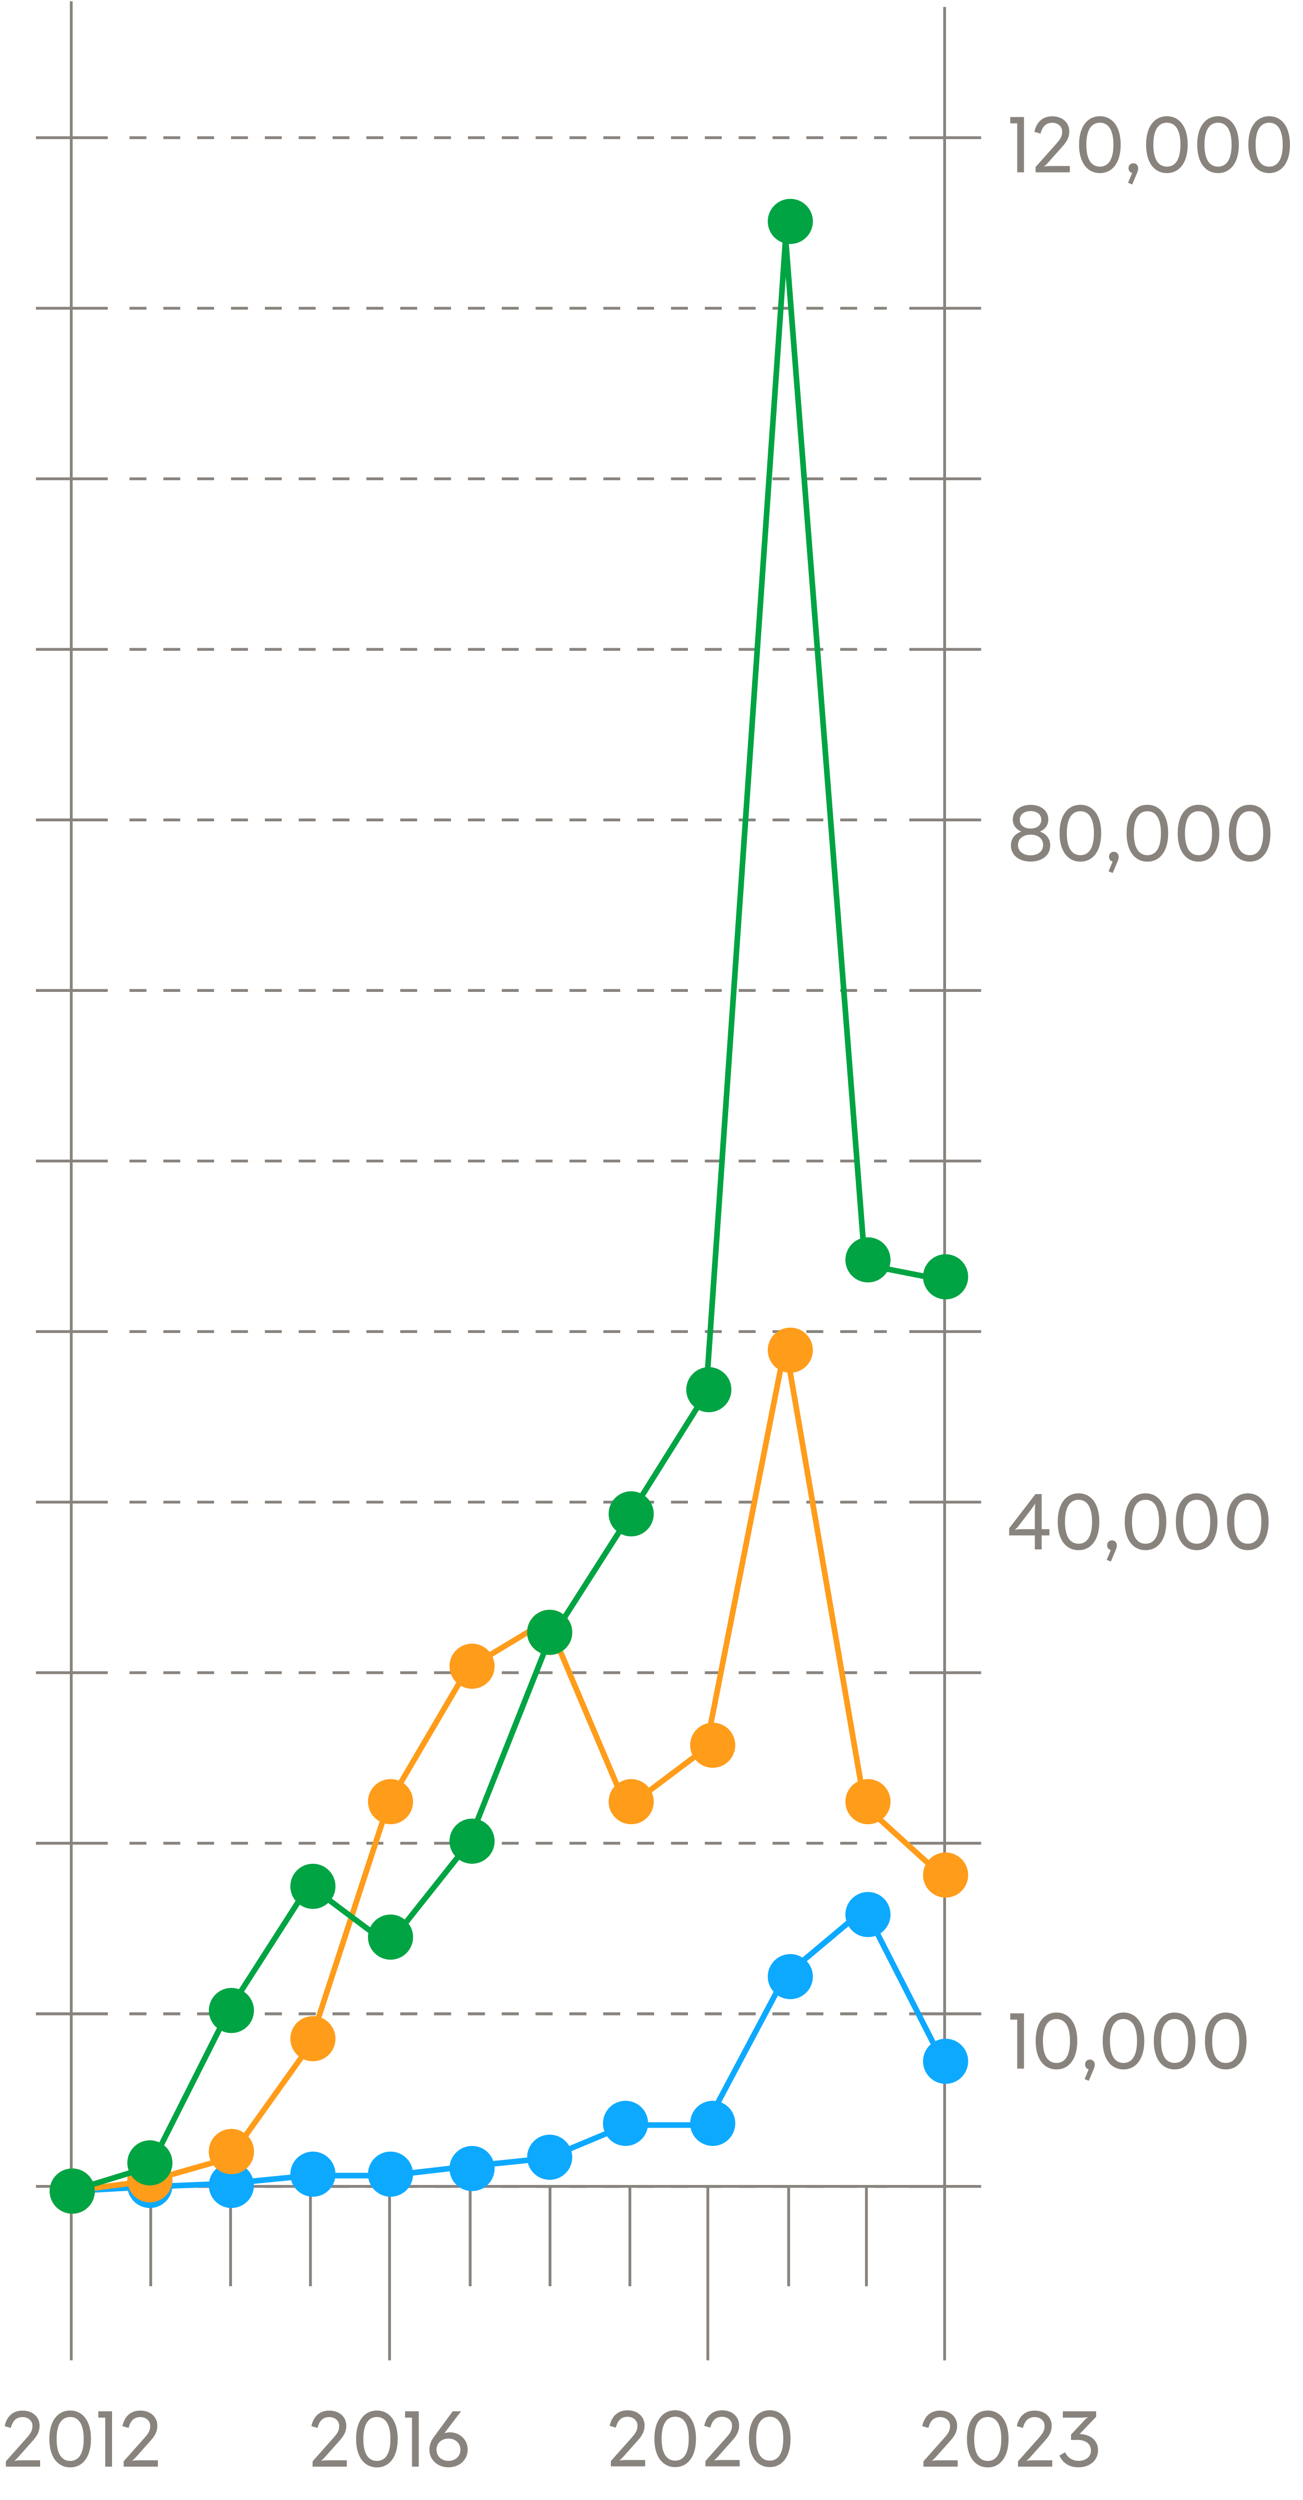 <svg width="231" height="443" viewBox="0 0 231 443" fill="none" xmlns="http://www.w3.org/2000/svg">
<path d="M179.102 20.734H181.538V30.534H180.334V21.854H179.102V20.734ZM189.666 30.534H183.59V29.596L187.3 25.424C187.874 24.78 188.308 24.22 188.308 23.324C188.308 22.414 187.566 21.756 186.544 21.756C185.242 21.756 184.71 22.694 184.472 23.674L183.38 23.366C183.646 22.036 184.514 20.608 186.544 20.608C188.364 20.608 189.568 21.742 189.568 23.296C189.568 24.458 189.008 25.242 188.28 26.04L185.942 28.672C185.62 29.036 185.298 29.372 185.116 29.47L185.144 29.512C185.326 29.442 185.802 29.414 186.292 29.414H189.666V30.534ZM194.997 20.594C197.139 20.594 198.679 22.344 198.679 25.634C198.679 28.924 197.139 30.674 194.997 30.674C192.841 30.674 191.301 28.924 191.301 25.634C191.301 22.344 192.841 20.594 194.997 20.594ZM194.997 21.742C193.541 21.742 192.589 22.932 192.589 25.634C192.589 28.336 193.541 29.526 194.997 29.526C196.439 29.526 197.391 28.336 197.391 25.634C197.391 22.932 196.439 21.742 194.997 21.742ZM200.918 28.924C201.422 28.924 201.786 29.302 201.786 29.82C201.786 30.156 201.702 30.366 201.52 30.8L200.722 32.69L199.98 32.382L200.708 30.66C200.316 30.562 200.064 30.226 200.064 29.792C200.064 29.288 200.428 28.924 200.918 28.924ZM206.878 20.594C209.02 20.594 210.56 22.344 210.56 25.634C210.56 28.924 209.02 30.674 206.878 30.674C204.722 30.674 203.182 28.924 203.182 25.634C203.182 22.344 204.722 20.594 206.878 20.594ZM206.878 21.742C205.422 21.742 204.47 22.932 204.47 25.634C204.47 28.336 205.422 29.526 206.878 29.526C208.32 29.526 209.272 28.336 209.272 25.634C209.272 22.932 208.32 21.742 206.878 21.742ZM215.942 20.594C218.084 20.594 219.624 22.344 219.624 25.634C219.624 28.924 218.084 30.674 215.942 30.674C213.786 30.674 212.246 28.924 212.246 25.634C212.246 22.344 213.786 20.594 215.942 20.594ZM215.942 21.742C214.486 21.742 213.534 22.932 213.534 25.634C213.534 28.336 214.486 29.526 215.942 29.526C217.384 29.526 218.336 28.336 218.336 25.634C218.336 22.932 217.384 21.742 215.942 21.742ZM225.007 20.594C227.149 20.594 228.689 22.344 228.689 25.634C228.689 28.924 227.149 30.674 225.007 30.674C222.851 30.674 221.311 28.924 221.311 25.634C221.311 22.344 222.851 20.594 225.007 20.594ZM225.007 21.742C223.551 21.742 222.599 22.932 222.599 25.634C222.599 28.336 223.551 29.526 225.007 29.526C226.449 29.526 227.401 28.336 227.401 25.634C227.401 22.932 226.449 21.742 225.007 21.742Z" fill="#89837E"/>
<path d="M184.366 147.34C185.374 147.718 186.186 148.488 186.186 149.804C186.186 151.624 184.646 152.66 182.714 152.66C180.782 152.66 179.214 151.624 179.214 149.804C179.214 148.488 180.026 147.718 181.048 147.34C180.208 146.976 179.55 146.29 179.55 145.184C179.55 143.56 180.964 142.608 182.714 142.608C184.436 142.608 185.85 143.56 185.85 145.184C185.85 146.29 185.206 146.976 184.366 147.34ZM182.714 143.714C181.65 143.714 180.796 144.26 180.796 145.24C180.796 146.276 181.65 146.808 182.714 146.808C183.75 146.808 184.604 146.276 184.604 145.24C184.604 144.26 183.75 143.714 182.714 143.714ZM182.714 151.554C183.918 151.554 184.926 150.924 184.926 149.706C184.926 148.53 183.918 147.886 182.714 147.886C181.496 147.886 180.474 148.53 180.474 149.706C180.474 150.924 181.496 151.554 182.714 151.554ZM191.538 142.594C193.68 142.594 195.22 144.344 195.22 147.634C195.22 150.924 193.68 152.674 191.538 152.674C189.382 152.674 187.842 150.924 187.842 147.634C187.842 144.344 189.382 142.594 191.538 142.594ZM191.538 143.742C190.082 143.742 189.13 144.932 189.13 147.634C189.13 150.336 190.082 151.526 191.538 151.526C192.98 151.526 193.932 150.336 193.932 147.634C193.932 144.932 192.98 143.742 191.538 143.742ZM197.459 150.924C197.963 150.924 198.327 151.302 198.327 151.82C198.327 152.156 198.243 152.366 198.061 152.8L197.263 154.69L196.521 154.382L197.249 152.66C196.857 152.562 196.605 152.226 196.605 151.792C196.605 151.288 196.969 150.924 197.459 150.924ZM203.419 142.594C205.561 142.594 207.101 144.344 207.101 147.634C207.101 150.924 205.561 152.674 203.419 152.674C201.263 152.674 199.723 150.924 199.723 147.634C199.723 144.344 201.263 142.594 203.419 142.594ZM203.419 143.742C201.963 143.742 201.011 144.932 201.011 147.634C201.011 150.336 201.963 151.526 203.419 151.526C204.861 151.526 205.813 150.336 205.813 147.634C205.813 144.932 204.861 143.742 203.419 143.742ZM212.483 142.594C214.625 142.594 216.165 144.344 216.165 147.634C216.165 150.924 214.625 152.674 212.483 152.674C210.327 152.674 208.787 150.924 208.787 147.634C208.787 144.344 210.327 142.594 212.483 142.594ZM212.483 143.742C211.027 143.742 210.075 144.932 210.075 147.634C210.075 150.336 211.027 151.526 212.483 151.526C213.925 151.526 214.877 150.336 214.877 147.634C214.877 144.932 213.925 143.742 212.483 143.742ZM221.548 142.594C223.69 142.594 225.23 144.344 225.23 147.634C225.23 150.924 223.69 152.674 221.548 152.674C219.392 152.674 217.852 150.924 217.852 147.634C217.852 144.344 219.392 142.594 221.548 142.594ZM221.548 143.742C220.092 143.742 219.14 144.932 219.14 147.634C219.14 150.336 220.092 151.526 221.548 151.526C222.99 151.526 223.942 150.336 223.942 147.634C223.942 144.932 222.99 143.742 221.548 143.742Z" fill="#89837E"/>
<path d="M184.674 264.734V270.95H186.046V272.056H184.674V274.534H183.456V272.056H178.906V270.796L183.568 264.734H184.674ZM183.456 270.95V267.814C183.456 267.212 183.484 266.624 183.54 266.428L183.498 266.414C183.428 266.596 183.092 267.086 182.728 267.562L180.726 270.18C180.446 270.558 180.124 270.922 179.956 271.006L179.97 271.062C180.152 270.978 180.614 270.95 181.09 270.95H183.456ZM191.21 264.594C193.352 264.594 194.892 266.344 194.892 269.634C194.892 272.924 193.352 274.674 191.21 274.674C189.054 274.674 187.514 272.924 187.514 269.634C187.514 266.344 189.054 264.594 191.21 264.594ZM191.21 265.742C189.754 265.742 188.802 266.932 188.802 269.634C188.802 272.336 189.754 273.526 191.21 273.526C192.652 273.526 193.604 272.336 193.604 269.634C193.604 266.932 192.652 265.742 191.21 265.742ZM197.131 272.924C197.635 272.924 197.999 273.302 197.999 273.82C197.999 274.156 197.915 274.366 197.733 274.8L196.935 276.69L196.193 276.382L196.921 274.66C196.529 274.562 196.277 274.226 196.277 273.792C196.277 273.288 196.641 272.924 197.131 272.924ZM203.091 264.594C205.233 264.594 206.773 266.344 206.773 269.634C206.773 272.924 205.233 274.674 203.091 274.674C200.935 274.674 199.395 272.924 199.395 269.634C199.395 266.344 200.935 264.594 203.091 264.594ZM203.091 265.742C201.635 265.742 200.683 266.932 200.683 269.634C200.683 272.336 201.635 273.526 203.091 273.526C204.533 273.526 205.485 272.336 205.485 269.634C205.485 266.932 204.533 265.742 203.091 265.742ZM212.155 264.594C214.297 264.594 215.837 266.344 215.837 269.634C215.837 272.924 214.297 274.674 212.155 274.674C209.999 274.674 208.459 272.924 208.459 269.634C208.459 266.344 209.999 264.594 212.155 264.594ZM212.155 265.742C210.699 265.742 209.747 266.932 209.747 269.634C209.747 272.336 210.699 273.526 212.155 273.526C213.597 273.526 214.549 272.336 214.549 269.634C214.549 266.932 213.597 265.742 212.155 265.742ZM221.22 264.594C223.362 264.594 224.902 266.344 224.902 269.634C224.902 272.924 223.362 274.674 221.22 274.674C219.064 274.674 217.524 272.924 217.524 269.634C217.524 266.344 219.064 264.594 221.22 264.594ZM221.22 265.742C219.764 265.742 218.812 266.932 218.812 269.634C218.812 272.336 219.764 273.526 221.22 273.526C222.662 273.526 223.614 272.336 223.614 269.634C223.614 266.932 222.662 265.742 221.22 265.742Z" fill="#89837E"/>
<path d="M179.102 356.734H181.538V366.534H180.334V357.854H179.102V356.734ZM187.3 356.594C189.442 356.594 190.982 358.344 190.982 361.634C190.982 364.924 189.442 366.674 187.3 366.674C185.144 366.674 183.604 364.924 183.604 361.634C183.604 358.344 185.144 356.594 187.3 356.594ZM187.3 357.742C185.844 357.742 184.892 358.932 184.892 361.634C184.892 364.336 185.844 365.526 187.3 365.526C188.742 365.526 189.694 364.336 189.694 361.634C189.694 358.932 188.742 357.742 187.3 357.742ZM193.22 364.924C193.724 364.924 194.088 365.302 194.088 365.82C194.088 366.156 194.004 366.366 193.822 366.8L193.024 368.69L192.282 368.382L193.01 366.66C192.618 366.562 192.366 366.226 192.366 365.792C192.366 365.288 192.73 364.924 193.22 364.924ZM199.181 356.594C201.323 356.594 202.863 358.344 202.863 361.634C202.863 364.924 201.323 366.674 199.181 366.674C197.025 366.674 195.485 364.924 195.485 361.634C195.485 358.344 197.025 356.594 199.181 356.594ZM199.181 357.742C197.725 357.742 196.773 358.932 196.773 361.634C196.773 364.336 197.725 365.526 199.181 365.526C200.623 365.526 201.575 364.336 201.575 361.634C201.575 358.932 200.623 357.742 199.181 357.742ZM208.245 356.594C210.387 356.594 211.927 358.344 211.927 361.634C211.927 364.924 210.387 366.674 208.245 366.674C206.089 366.674 204.549 364.924 204.549 361.634C204.549 358.344 206.089 356.594 208.245 356.594ZM208.245 357.742C206.789 357.742 205.837 358.932 205.837 361.634C205.837 364.336 206.789 365.526 208.245 365.526C209.687 365.526 210.639 364.336 210.639 361.634C210.639 358.932 209.687 357.742 208.245 357.742ZM217.309 356.594C219.451 356.594 220.991 358.344 220.991 361.634C220.991 364.924 219.451 366.674 217.309 366.674C215.153 366.674 213.613 364.924 213.613 361.634C213.613 358.344 215.153 356.594 217.309 356.594ZM217.309 357.742C215.853 357.742 214.901 358.932 214.901 361.634C214.901 364.336 215.853 365.526 217.309 365.526C218.751 365.526 219.703 364.336 219.703 361.634C219.703 358.932 218.751 357.742 217.309 357.742Z" fill="#89837E"/>
<path d="M7.115 437.051H1.039L1.039 436.113L4.749 431.941C5.323 431.297 5.757 430.737 5.757 429.841C5.757 428.931 5.015 428.273 3.993 428.273C2.691 428.273 2.159 429.211 1.921 430.191L0.829 429.883C1.095 428.553 1.963 427.125 3.993 427.125C5.813 427.125 7.017 428.259 7.017 429.813C7.017 430.975 6.457 431.759 5.729 432.557L3.391 435.189C3.069 435.553 2.747 435.889 2.565 435.987L2.593 436.029C2.775 435.959 3.251 435.931 3.741 435.931H7.115L7.115 437.051ZM12.446 427.111C14.588 427.111 16.128 428.861 16.128 432.151C16.128 435.441 14.588 437.191 12.446 437.191C10.29 437.191 8.75 435.441 8.75 432.151C8.75 428.861 10.29 427.111 12.446 427.111ZM12.446 428.259C10.99 428.259 10.038 429.449 10.038 432.151C10.038 434.853 10.99 436.043 12.446 436.043C13.888 436.043 14.84 434.853 14.84 432.151C14.84 429.449 13.888 428.259 12.446 428.259ZM17.428 427.251H19.864L19.864 437.051H18.66L18.66 428.371H17.428L17.428 427.251ZM27.992 437.051H21.916L21.916 436.113L25.626 431.941C26.2 431.297 26.634 430.737 26.634 429.841C26.634 428.931 25.892 428.273 24.87 428.273C23.568 428.273 23.036 429.211 22.798 430.191L21.706 429.883C21.972 428.553 22.84 427.125 24.87 427.125C26.69 427.125 27.894 428.259 27.894 429.813C27.894 430.975 27.334 431.759 26.606 432.557L24.268 435.189C23.946 435.553 23.624 435.889 23.442 435.987L23.47 436.029C23.652 435.959 24.128 435.931 24.618 435.931H27.992L27.992 437.051Z" fill="#89837E"/>
<path d="M61.492 437.051H55.416L55.416 436.113L59.126 431.941C59.7 431.297 60.134 430.737 60.134 429.841C60.134 428.931 59.392 428.273 58.37 428.273C57.068 428.273 56.536 429.211 56.298 430.191L55.206 429.883C55.472 428.553 56.34 427.125 58.37 427.125C60.19 427.125 61.394 428.259 61.394 429.813C61.394 430.975 60.834 431.759 60.106 432.557L57.768 435.189C57.446 435.553 57.124 435.889 56.942 435.987L56.97 436.029C57.152 435.959 57.628 435.931 58.118 435.931H61.492L61.492 437.051ZM66.823 427.111C68.965 427.111 70.505 428.861 70.505 432.151C70.505 435.441 68.965 437.191 66.823 437.191C64.667 437.191 63.127 435.441 63.127 432.151C63.127 428.861 64.667 427.111 66.823 427.111ZM66.823 428.259C65.367 428.259 64.415 429.449 64.415 432.151C64.415 434.853 65.367 436.043 66.823 436.043C68.265 436.043 69.217 434.853 69.217 432.151C69.217 429.449 68.265 428.259 66.823 428.259ZM71.805 427.251H74.242L74.242 437.051H73.037L73.037 428.371H71.805L71.805 427.251ZM79.751 430.975C81.529 430.975 82.915 432.291 82.915 434.041C82.915 435.819 81.473 437.177 79.513 437.177C77.553 437.177 76.125 435.833 76.125 434.055C76.125 433.285 76.349 432.557 76.937 431.773L80.255 427.251H81.739L78.771 431.143C79.037 431.045 79.373 430.975 79.751 430.975ZM79.513 436.029C80.759 436.029 81.627 435.203 81.627 434.055C81.627 432.921 80.745 432.081 79.513 432.081C78.267 432.081 77.385 432.921 77.385 434.055C77.385 435.217 78.267 436.029 79.513 436.029Z" fill="#89837E"/>
<path d="M114.373 437H108.297L108.297 436.062L112.007 431.89C112.581 431.246 113.015 430.686 113.015 429.79C113.015 428.88 112.273 428.222 111.251 428.222C109.949 428.222 109.417 429.16 109.179 430.14L108.087 429.832C108.353 428.502 109.221 427.074 111.251 427.074C113.071 427.074 114.275 428.208 114.275 429.762C114.275 430.924 113.715 431.708 112.987 432.506L110.649 435.138C110.327 435.502 110.005 435.838 109.823 435.936L109.851 435.978C110.033 435.908 110.509 435.88 110.999 435.88H114.373L114.373 437ZM119.704 427.06C121.846 427.06 123.386 428.81 123.386 432.1C123.386 435.39 121.846 437.14 119.704 437.14C117.548 437.14 116.008 435.39 116.008 432.1C116.008 428.81 117.548 427.06 119.704 427.06ZM119.704 428.208C118.248 428.208 117.296 429.398 117.296 432.1C117.296 434.802 118.248 435.992 119.704 435.992C121.146 435.992 122.098 434.802 122.098 432.1C122.098 429.398 121.146 428.208 119.704 428.208ZM131.134 437H125.058L125.058 436.062L128.768 431.89C129.342 431.246 129.776 430.686 129.776 429.79C129.776 428.88 129.034 428.222 128.012 428.222C126.71 428.222 126.178 429.16 125.94 430.14L124.848 429.832C125.114 428.502 125.982 427.074 128.012 427.074C129.832 427.074 131.036 428.208 131.036 429.762C131.036 430.924 130.476 431.708 129.748 432.506L127.41 435.138C127.088 435.502 126.766 435.838 126.584 435.936L126.612 435.978C126.794 435.908 127.27 435.88 127.76 435.88H131.134L131.134 437ZM136.466 427.06C138.608 427.06 140.148 428.81 140.148 432.1C140.148 435.39 138.608 437.14 136.466 437.14C134.31 437.14 132.77 435.39 132.77 432.1C132.77 428.81 134.31 427.06 136.466 427.06ZM136.466 428.208C135.01 428.208 134.058 429.398 134.058 432.1C134.058 434.802 135.01 435.992 136.466 435.992C137.908 435.992 138.86 434.802 138.86 432.1C138.86 429.398 137.908 428.208 136.466 428.208Z" fill="#89837E"/>
<path d="M169.786 437.051H163.71L163.71 436.113L167.42 431.941C167.994 431.297 168.428 430.737 168.428 429.841C168.428 428.931 167.686 428.273 166.664 428.273C165.362 428.273 164.83 429.211 164.592 430.191L163.5 429.883C163.766 428.553 164.634 427.125 166.664 427.125C168.484 427.125 169.688 428.259 169.688 429.813C169.688 430.975 169.128 431.759 168.4 432.557L166.062 435.189C165.74 435.553 165.418 435.889 165.236 435.987L165.264 436.029C165.446 435.959 165.922 435.931 166.412 435.931H169.786L169.786 437.051ZM175.117 427.111C177.259 427.111 178.799 428.861 178.799 432.151C178.799 435.441 177.259 437.191 175.117 437.191C172.961 437.191 171.421 435.441 171.421 432.151C171.421 428.861 172.961 427.111 175.117 427.111ZM175.117 428.259C173.661 428.259 172.709 429.449 172.709 432.151C172.709 434.853 173.661 436.043 175.117 436.043C176.559 436.043 177.511 434.853 177.511 432.151C177.511 429.449 176.559 428.259 175.117 428.259ZM186.548 437.051H180.472L180.472 436.113L184.182 431.941C184.756 431.297 185.19 430.737 185.19 429.841C185.19 428.931 184.448 428.273 183.426 428.273C182.124 428.273 181.592 429.211 181.354 430.191L180.262 429.883C180.528 428.553 181.396 427.125 183.426 427.125C185.246 427.125 186.45 428.259 186.45 429.813C186.45 430.975 185.89 431.759 185.162 432.557L182.824 435.189C182.502 435.553 182.18 435.889 181.998 435.987L182.026 436.029C182.208 435.959 182.684 435.931 183.174 435.931H186.548L186.548 437.051ZM194.329 428.217L191.403 431.269C193.447 431.353 194.665 432.501 194.665 434.139C194.665 435.987 193.167 437.177 191.165 437.177C189.653 437.177 188.435 436.491 187.819 435.091L188.827 434.503C189.317 435.567 190.227 436.029 191.221 436.029C192.383 436.029 193.405 435.399 193.405 434.195C193.405 432.991 192.425 432.319 191.039 432.319H189.877L189.877 431.367L191.991 429.113C192.327 428.735 192.691 428.399 192.859 428.315L192.845 428.273C192.663 428.343 192.173 428.371 191.655 428.371H188.421L188.421 427.251H194.329L194.329 428.217Z" fill="#89837E"/>
<path d="M12.633 0.22L12.633 418.22" stroke="#89837E" stroke-width="0.5" stroke-miterlimit="10" stroke-linejoin="round"/>
<path d="M167.463 1.231L167.463 418.231" stroke="#89837E" stroke-width="0.5" stroke-miterlimit="10" stroke-linejoin="round"/>
<path d="M125.488 387.22V418.22" stroke="#89837E" stroke-width="0.5" stroke-miterlimit="10" stroke-linejoin="round"/>
<path d="M111.668 387.59V405.091" stroke="#89837E" stroke-width="0.5" stroke-miterlimit="10" stroke-linejoin="round"/>
<path d="M139.814 387.59V405.091" stroke="#89837E" stroke-width="0.5" stroke-miterlimit="10" stroke-linejoin="round"/>
<path d="M153.602 387.59V405.091" stroke="#89837E" stroke-width="0.5" stroke-miterlimit="10" stroke-linejoin="round"/>
<path d="M97.51 387.59V405.091" stroke="#89837E" stroke-width="0.5" stroke-miterlimit="10" stroke-linejoin="round"/>
<path d="M83.352 387.59V405.091" stroke="#89837E" stroke-width="0.5" stroke-miterlimit="10" stroke-linejoin="round"/>
<path d="M69.061 387.22V418.22" stroke="#89837E" stroke-width="0.5" stroke-miterlimit="10" stroke-linejoin="round"/>
<path d="M55.035 387.59V405.091" stroke="#89837E" stroke-width="0.5" stroke-miterlimit="10" stroke-linejoin="round"/>
<path d="M40.877 387.59V405.091" stroke="#89837E" stroke-width="0.5" stroke-miterlimit="10" stroke-linejoin="round"/>
<path d="M26.719 387.59V405.091" stroke="#89837E" stroke-width="0.5" stroke-miterlimit="10" stroke-linejoin="round"/>
<path d="M6.369 24.399H19.11" stroke="#89837E" stroke-width="0.5" stroke-miterlimit="10" stroke-linejoin="round"/>
<path d="M6.369 54.619H19.11" stroke="#89837E" stroke-width="0.5" stroke-miterlimit="10" stroke-linejoin="round"/>
<path d="M6.369 84.839H19.11" stroke="#89837E" stroke-width="0.5" stroke-miterlimit="10" stroke-linejoin="round"/>
<path d="M6.369 115.058H19.11" stroke="#89837E" stroke-width="0.5" stroke-miterlimit="10" stroke-linejoin="round"/>
<path d="M6.369 145.278H19.11" stroke="#89837E" stroke-width="0.5" stroke-miterlimit="10" stroke-linejoin="round"/>
<path d="M6.369 175.498H19.11" stroke="#89837E" stroke-width="0.5" stroke-miterlimit="10" stroke-linejoin="round"/>
<path d="M6.369 205.718H19.11" stroke="#89837E" stroke-width="0.5" stroke-miterlimit="10" stroke-linejoin="round"/>
<path d="M6.369 235.937H19.11" stroke="#89837E" stroke-width="0.5" stroke-miterlimit="10" stroke-linejoin="round"/>
<path d="M6.369 266.157H19.11" stroke="#89837E" stroke-width="0.5" stroke-miterlimit="10" stroke-linejoin="round"/>
<path d="M6.369 296.377H19.11" stroke="#89837E" stroke-width="0.5" stroke-miterlimit="10" stroke-linejoin="round"/>
<path d="M6.369 326.597H19.11" stroke="#89837E" stroke-width="0.5" stroke-miterlimit="10" stroke-linejoin="round"/>
<path d="M6.369 356.817H19.11" stroke="#89837E" stroke-width="0.5" stroke-miterlimit="10" stroke-linejoin="round"/>
<path d="M6.369 356.817H19.11" stroke="#89837E" stroke-width="0.5" stroke-miterlimit="10" stroke-linejoin="round"/>
<path d="M6.369 387.4H19.11" stroke="#89837E" stroke-width="0.5" stroke-miterlimit="10" stroke-linejoin="round"/>
<path d="M22.957 24.399H157.216" stroke="#89837E" stroke-width="0.5" stroke-miterlimit="10" stroke-linejoin="round" stroke-dasharray="3 3"/>
<path d="M22.957 54.619H157.216" stroke="#89837E" stroke-width="0.5" stroke-miterlimit="10" stroke-linejoin="round" stroke-dasharray="3 3"/>
<path d="M22.957 84.839H157.216" stroke="#89837E" stroke-width="0.5" stroke-miterlimit="10" stroke-linejoin="round" stroke-dasharray="3 3"/>
<path d="M22.957 115.058H157.216" stroke="#89837E" stroke-width="0.5" stroke-miterlimit="10" stroke-linejoin="round" stroke-dasharray="3 3"/>
<path d="M22.957 145.278H157.216" stroke="#89837E" stroke-width="0.5" stroke-miterlimit="10" stroke-linejoin="round" stroke-dasharray="3 3"/>
<path d="M22.957 175.498H157.216" stroke="#89837E" stroke-width="0.5" stroke-miterlimit="10" stroke-linejoin="round" stroke-dasharray="3 3"/>
<path d="M22.957 205.718H157.216" stroke="#89837E" stroke-width="0.5" stroke-miterlimit="10" stroke-linejoin="round" stroke-dasharray="3 3"/>
<path d="M22.957 235.937H157.216" stroke="#89837E" stroke-width="0.5" stroke-miterlimit="10" stroke-linejoin="round" stroke-dasharray="3 3"/>
<path d="M22.957 266.157H157.216" stroke="#89837E" stroke-width="0.5" stroke-miterlimit="10" stroke-linejoin="round" stroke-dasharray="3 3"/>
<path d="M22.957 296.377H157.216" stroke="#89837E" stroke-width="0.5" stroke-miterlimit="10" stroke-linejoin="round" stroke-dasharray="3 3"/>
<path d="M22.957 326.597H157.216" stroke="#89837E" stroke-width="0.5" stroke-miterlimit="10" stroke-linejoin="round" stroke-dasharray="3 3"/>
<path d="M22.957 356.817H157.216" stroke="#89837E" stroke-width="0.5" stroke-miterlimit="10" stroke-linejoin="round" stroke-dasharray="3 3"/>
<path d="M22.957 356.817H157.216" stroke="#89837E" stroke-width="0.5" stroke-miterlimit="10" stroke-linejoin="round" stroke-dasharray="3 3"/>
<path d="M22.957 387.4H157.216" stroke="#89837E" stroke-width="0.5" stroke-miterlimit="10" stroke-linejoin="round" stroke-dasharray="3 3"/>
<path d="M161.197 24.399H173.938" stroke="#89837E" stroke-width="0.5" stroke-miterlimit="10" stroke-linejoin="round"/>
<path d="M161.197 54.619H173.938" stroke="#89837E" stroke-width="0.5" stroke-miterlimit="10" stroke-linejoin="round"/>
<path d="M161.197 84.839H173.938" stroke="#89837E" stroke-width="0.5" stroke-miterlimit="10" stroke-linejoin="round"/>
<path d="M161.197 115.058H173.938" stroke="#89837E" stroke-width="0.5" stroke-miterlimit="10" stroke-linejoin="round"/>
<path d="M161.197 145.278H173.938" stroke="#89837E" stroke-width="0.5" stroke-miterlimit="10" stroke-linejoin="round"/>
<path d="M161.197 175.498H173.938" stroke="#89837E" stroke-width="0.5" stroke-miterlimit="10" stroke-linejoin="round"/>
<path d="M161.197 205.718H173.938" stroke="#89837E" stroke-width="0.5" stroke-miterlimit="10" stroke-linejoin="round"/>
<path d="M161.197 235.937H173.938" stroke="#89837E" stroke-width="0.5" stroke-miterlimit="10" stroke-linejoin="round"/>
<path d="M161.197 266.157H173.938" stroke="#89837E" stroke-width="0.5" stroke-miterlimit="10" stroke-linejoin="round"/>
<path d="M161.197 296.377H173.938" stroke="#89837E" stroke-width="0.5" stroke-miterlimit="10" stroke-linejoin="round"/>
<path d="M161.197 326.597H173.938" stroke="#89837E" stroke-width="0.5" stroke-miterlimit="10" stroke-linejoin="round"/>
<path d="M161.197 356.817H173.938" stroke="#89837E" stroke-width="0.5" stroke-miterlimit="10" stroke-linejoin="round"/>
<path d="M161.197 356.817H173.938" stroke="#89837E" stroke-width="0.5" stroke-miterlimit="10" stroke-linejoin="round"/>
<path d="M161.197 387.4H173.938" stroke="#89837E" stroke-width="0.5" stroke-miterlimit="10" stroke-linejoin="round"/>
<path d="M167.39 387.4H12.56" stroke="#89837E" stroke-width="0.5" stroke-miterlimit="10" stroke-linejoin="round"/>
<circle cx="167.639" cy="365.231" r="4" fill="#0DA9FF"/>
<circle cx="153.875" cy="339.231" r="4" fill="#0DA9FF"/>
<circle cx="140.111" cy="350.231" r="4" fill="#0DA9FF"/>
<circle cx="126.352" cy="376.231" r="4" fill="#0DA9FF"/>
<circle cx="110.898" cy="376.231" r="4" fill="#0DA9FF"/>
<circle cx="97.449" cy="382.231" r="4" fill="#0DA9FF"/>
<circle cx="83.686" cy="384.231" r="4" fill="#0DA9FF"/>
<circle cx="69.234" cy="385.231" r="4" fill="#0DA9FF"/>
<circle cx="55.473" cy="385.231" r="4" fill="#0DA9FF"/>
<circle cx="41.022" cy="387.231" r="4" fill="#0DA9FF"/>
<circle cx="12.809" cy="388.231" r="4" fill="#0DA9FF"/>
<circle cx="26.572" cy="387.231" r="4" fill="#0DA9FF"/>
<path d="M167.39 365.793L153.314 338.231L139.238 350.041L125.162 376.531H111.086L97.01 382.412L82.934 383.859L68.858 385.486H54.783L40.707 386.872L26.631 387.462L12.56 388.231" stroke="#0DA9FF" stroke-miterlimit="10"/>
<path d="M167.39 332.734L153.314 319.963L139.238 238.231L125.162 309.751L111.086 320.332L97.01 287.123L82.934 295.611L68.859 319.595L54.783 362.655L40.707 382.359L26.631 386.373L12.56 388.231" stroke="#FF9C1A" stroke-miterlimit="10"/>
<circle cx="153.875" cy="319.231" r="4" fill="#FF9C1A"/>
<circle cx="167.639" cy="332.231" r="4" fill="#FF9C1A"/>
<circle cx="126.352" cy="309.231" r="4" fill="#FF9C1A"/>
<circle cx="111.898" cy="319.231" r="4" fill="#FF9C1A"/>
<circle cx="97.449" cy="289.231" r="4" fill="#FF9C1A"/>
<circle cx="69.234" cy="319.231" r="4" fill="#FF9C1A"/>
<circle cx="55.473" cy="361.231" r="4" fill="#FF9C1A"/>
<circle cx="41.022" cy="381.231" r="4" fill="#FF9C1A"/>
<circle cx="41.022" cy="381.231" r="4" fill="#FF9C1A"/>
<circle cx="26.572" cy="386.231" r="4" fill="#FF9C1A"/>
<circle cx="12.809" cy="388.231" r="4" fill="#FF9C1A"/>
<circle cx="83.686" cy="295.231" r="4" fill="#FF9C1A"/>
<circle cx="140.111" cy="239.231" r="4" fill="#FF9C1A"/>
<path d="M12.56 388.231L26.636 383.9L40.712 355.952L54.787 334.004L68.862 344.537L82.938 326.823L97.013 291.397L111.088 269.355L125.164 246.918L139.274 42.231L153.354 224.087L167.39 226.843" stroke="#00A443" stroke-miterlimit="10"/>
<circle cx="167.639" cy="226.231" r="4" fill="#00A443"/>
<circle cx="153.875" cy="223.231" r="4" fill="#00A443"/>
<circle cx="140.111" cy="39.231" r="4" fill="#00A443"/>
<circle cx="125.662" cy="246.231" r="4" fill="#00A443"/>
<circle cx="97.449" cy="289.231" r="4" fill="#00A443"/>
<circle cx="111.898" cy="268.231" r="4" fill="#00A443"/>
<circle cx="83.686" cy="326.231" r="4" fill="#00A443"/>
<circle cx="69.234" cy="343.231" r="4" fill="#00A443"/>
<circle cx="55.473" cy="334.231" r="4" fill="#00A443"/>
<circle cx="41.022" cy="356.231" r="4" fill="#00A443"/>
<circle cx="26.572" cy="383.231" r="4" fill="#00A443"/>
<circle cx="12.809" cy="388.231" r="4" fill="#00A443"/>
</svg>
